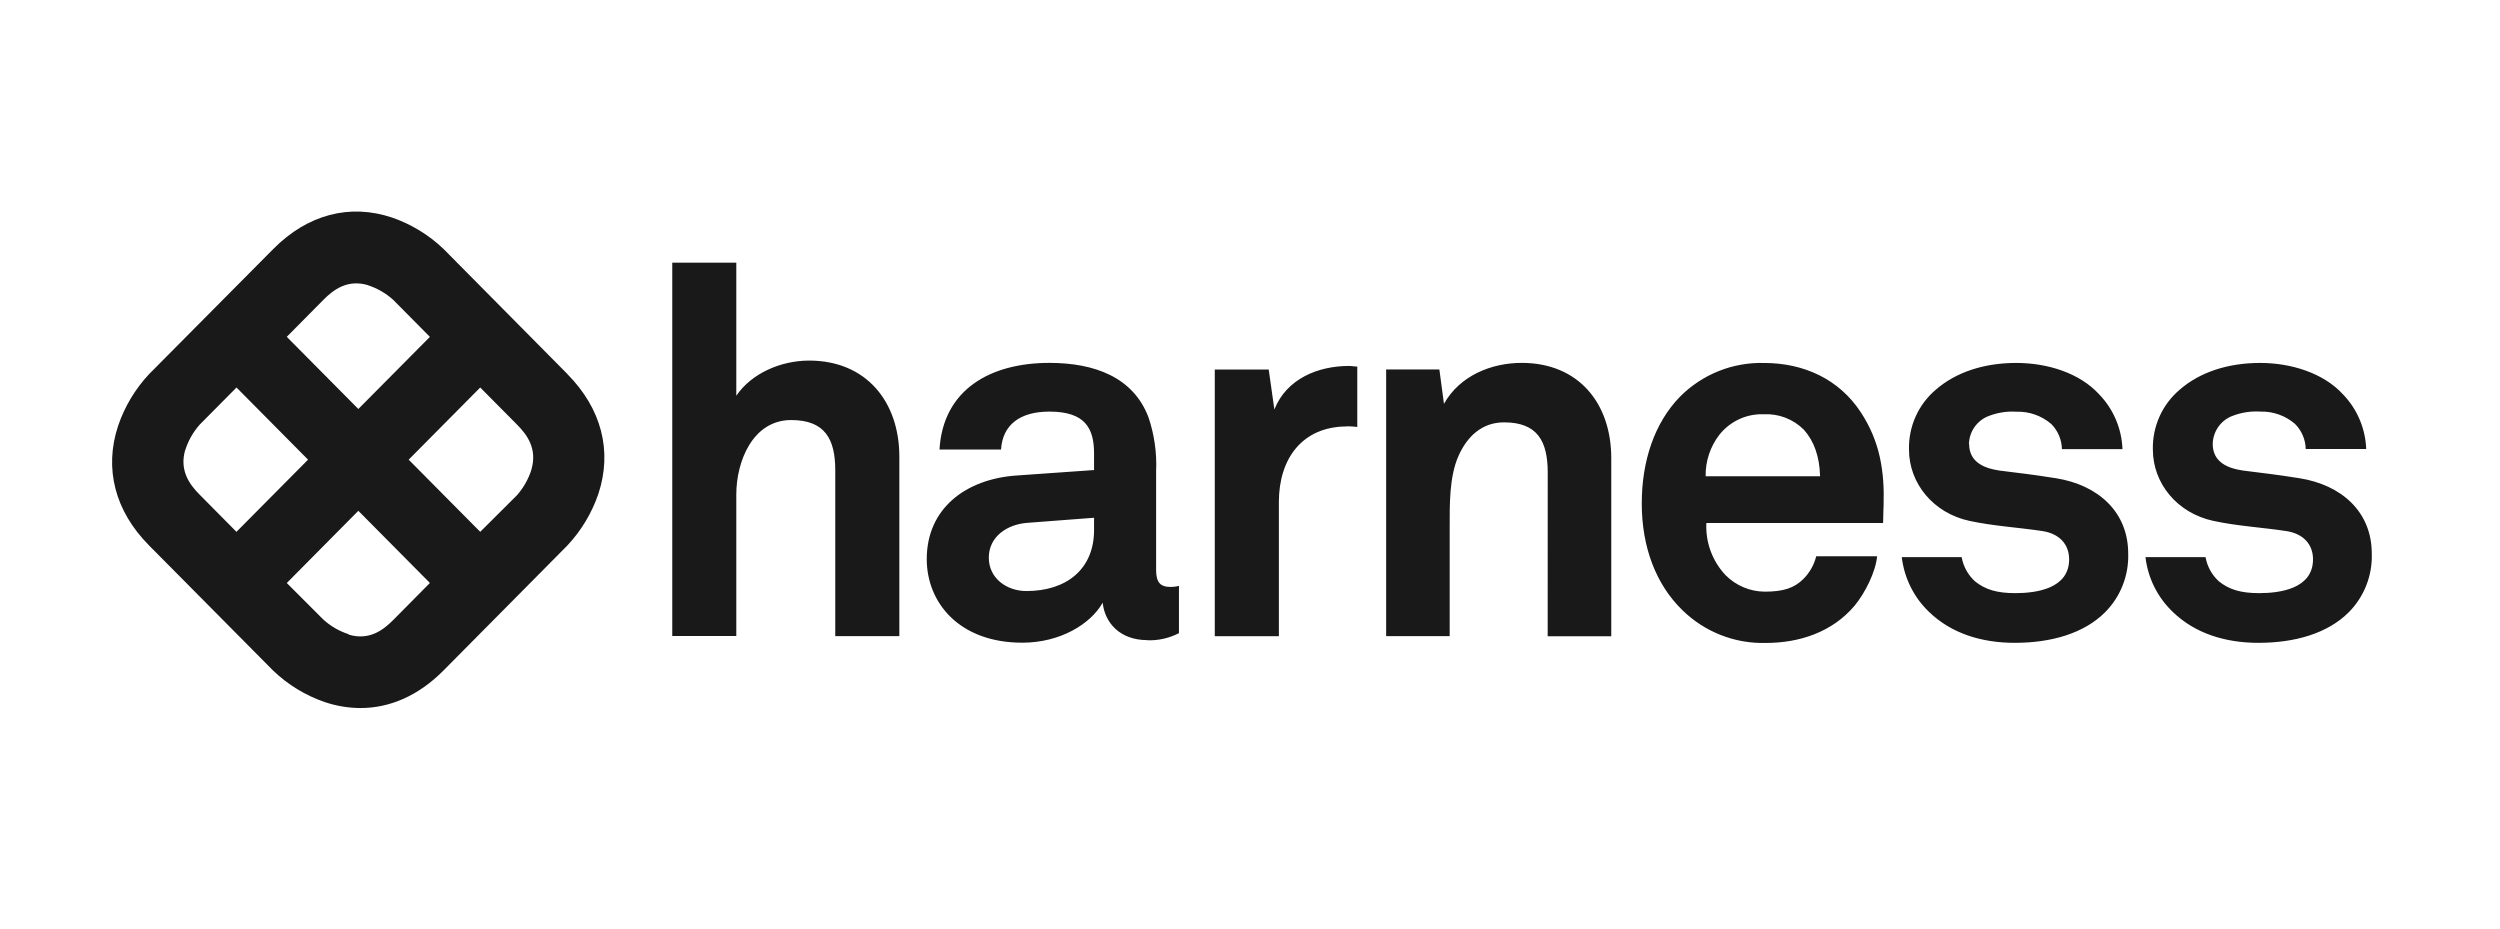 <svg width="156" height="58" viewBox="0 0 156 58" fill="none" xmlns="http://www.w3.org/2000/svg">
<g clip-path="url(#clip0_6558_195584)">
<path d="M35.409 23.343L27.67 15.528C26.754 14.655 25.662 13.989 24.469 13.577C21.825 12.689 19.194 13.382 17.062 15.528L9.304 23.343C8.438 24.268 7.778 25.369 7.37 26.572C6.486 29.239 7.173 31.893 9.304 34.039L17.053 41.854C17.968 42.728 19.059 43.394 20.251 43.805C20.974 44.051 21.73 44.179 22.493 44.182C24.352 44.182 26.131 43.39 27.658 41.854L35.403 34.039C36.27 33.115 36.931 32.014 37.341 30.81C38.221 28.143 37.534 25.493 35.403 23.343H35.409ZM22.952 17.796C23.538 17.985 24.077 18.296 24.535 18.709L26.825 21.021L22.36 25.521L17.895 21.018L20.197 18.693C20.815 18.074 21.686 17.416 22.959 17.793L22.952 17.796ZM11.559 28.086C11.747 27.495 12.057 26.951 12.468 26.489L14.757 24.18L19.222 28.683L14.754 33.186L12.452 30.861C11.835 30.242 11.185 29.363 11.556 28.079L11.559 28.086ZM21.762 39.577C21.175 39.389 20.636 39.078 20.178 38.663L17.895 36.38L22.36 31.874L26.825 36.377L24.523 38.702C23.905 39.321 23.038 39.979 21.762 39.602V39.577ZM33.161 29.309C32.973 29.899 32.664 30.443 32.255 30.906L29.966 33.186L25.501 28.683L29.966 24.18L32.268 26.502C32.886 27.121 33.535 28 33.164 29.284" fill="#191919"/>
<path d="M52.12 39.695H56.119V28.501C56.119 25.049 54.039 22.5 50.489 22.5C48.76 22.5 46.908 23.273 45.945 24.694V16.391H41.949V39.685H45.945V30.855C45.945 28.792 46.971 26.211 49.368 26.211C51.48 26.211 52.12 27.402 52.12 29.341V39.695ZM68.269 33.074C68.269 35.537 66.525 36.881 64.052 36.881C62.813 36.881 61.702 36.083 61.702 34.802C61.702 33.458 62.877 32.723 64.083 32.627L68.269 32.308V33.074ZM71.6 39.953C72.283 39.976 72.96 39.822 73.567 39.507V36.562C73.401 36.601 73.231 36.623 73.06 36.626C72.395 36.626 72.142 36.338 72.142 35.569V29.395C72.192 28.255 72.03 27.116 71.664 26.035C70.714 23.538 68.301 22.644 65.48 22.644C61.797 22.644 58.846 24.308 58.624 28.051H62.465C62.56 26.515 63.637 25.684 65.48 25.684C67.731 25.684 68.269 26.738 68.269 28.306V29.331L63.412 29.673C60.271 29.897 57.829 31.72 57.829 34.888C57.829 37.609 59.859 40.104 63.795 40.104C66.141 40.104 68.045 38.954 68.808 37.609C68.934 38.858 69.884 39.944 71.597 39.944L71.6 39.953ZM84.061 26.601C84.272 26.602 84.484 26.616 84.694 26.642V22.874C84.523 22.874 84.352 22.835 84.184 22.835C82.246 22.835 80.28 23.634 79.52 25.553L79.168 23.059H75.802V39.698H79.802V31.315C79.802 28.625 81.261 26.61 84.051 26.61L84.061 26.601ZM96.575 39.704H100.543V28.594C100.543 25.138 98.478 22.644 94.957 22.644C93.057 22.644 91.087 23.442 90.103 25.199L89.817 23.056H86.496V39.695H90.46V32.915C90.46 31.506 90.429 29.778 91.002 28.466C91.54 27.249 92.462 26.355 93.852 26.355C95.945 26.355 96.578 27.54 96.578 29.491L96.575 39.704ZM113.563 29.721H106.432C106.415 28.783 106.718 27.867 107.29 27.128C107.62 26.712 108.042 26.381 108.521 26.159C109 25.937 109.524 25.831 110.052 25.85C110.512 25.826 110.973 25.898 111.404 26.063C111.835 26.228 112.228 26.482 112.556 26.808C113.19 27.514 113.541 28.472 113.573 29.721H113.563ZM117.537 31.513C117.601 29.434 117.316 27.546 116.109 25.719C114.748 23.64 112.525 22.65 110.093 22.65C109.118 22.622 108.148 22.794 107.242 23.157C106.336 23.52 105.513 24.066 104.824 24.761C103.24 26.393 102.446 28.76 102.446 31.417C102.446 34.138 103.332 36.472 104.979 38.072C105.667 38.746 106.483 39.275 107.377 39.626C108.271 39.978 109.225 40.146 110.185 40.12C112.278 40.12 114.339 39.449 115.736 37.785C116.369 37.015 117.037 35.706 117.132 34.713H113.332C113.199 35.246 112.924 35.733 112.537 36.121C111.967 36.696 111.271 36.919 110.128 36.919C109.211 36.916 108.333 36.549 107.683 35.898C107.272 35.465 106.953 34.952 106.746 34.391C106.539 33.83 106.447 33.232 106.477 32.634H117.506C117.506 32.279 117.537 31.513 117.537 31.513ZM122.863 27.706C122.873 27.318 122.999 26.941 123.225 26.627C123.451 26.313 123.767 26.075 124.13 25.946C124.677 25.739 125.26 25.652 125.843 25.691C126.631 25.669 127.399 25.942 127.999 26.457C128.414 26.873 128.652 27.435 128.664 28.025H132.442C132.395 26.741 131.874 25.52 130.982 24.602C129.779 23.286 127.781 22.647 125.815 22.647C123.75 22.647 122.015 23.254 120.802 24.311C120.26 24.767 119.828 25.34 119.537 25.988C119.246 26.637 119.103 27.343 119.121 28.054C119.121 30.165 120.644 32.02 122.895 32.503C124.355 32.822 126.005 32.918 127.464 33.141C128.478 33.301 129.114 33.94 129.114 34.901C129.114 36.725 127.084 37.012 125.751 37.012C124.608 37.012 123.88 36.789 123.243 36.278C122.805 35.881 122.51 35.349 122.407 34.764H118.671C118.824 36.076 119.432 37.292 120.387 38.197C121.752 39.51 123.623 40.113 125.72 40.113C127.971 40.113 130.032 39.538 131.365 38.197C131.839 37.72 132.211 37.149 132.457 36.522C132.704 35.894 132.821 35.222 132.8 34.547C132.8 31.922 130.9 30.258 128.294 29.842C126.676 29.587 126.264 29.555 124.773 29.363C123.886 29.236 122.873 28.881 122.873 27.699L122.863 27.706ZM143.886 28.019H147.651C147.604 26.734 147.083 25.514 146.191 24.595C144.984 23.286 142.986 22.647 141.033 22.647C138.971 22.647 137.232 23.254 136.02 24.311C135.479 24.767 135.046 25.34 134.755 25.988C134.464 26.637 134.322 27.343 134.339 28.054C134.339 30.165 135.862 32.02 138.113 32.503C139.573 32.822 141.223 32.918 142.683 33.141C143.696 33.301 144.332 33.94 144.332 34.901C144.332 36.725 142.299 37.012 140.97 37.012C139.826 37.012 139.098 36.789 138.461 36.278C138.024 35.881 137.729 35.349 137.626 34.764H133.877C134.03 36.077 134.639 37.293 135.596 38.197C136.957 39.51 138.829 40.113 140.926 40.113C143.177 40.113 145.239 39.538 146.571 38.197C147.043 37.719 147.414 37.149 147.659 36.521C147.906 35.893 148.021 35.221 147.999 34.547C147.999 31.922 146.1 30.258 143.493 29.842C141.876 29.587 141.464 29.555 139.972 29.363C139.085 29.236 138.073 28.881 138.073 27.699C138.082 27.311 138.208 26.935 138.434 26.621C138.66 26.306 138.975 26.069 139.339 25.94C139.885 25.733 140.469 25.646 141.052 25.684C141.84 25.662 142.608 25.935 143.208 26.451C143.624 26.866 143.864 27.429 143.877 28.019" fill="#191919"/>
</g>
<defs>
<clipPath id="clip0_6558_195584">
<rect width="142" height="30.982" fill="white" transform="translate(7 13.2)"/>
</clipPath>
</defs>
</svg>
